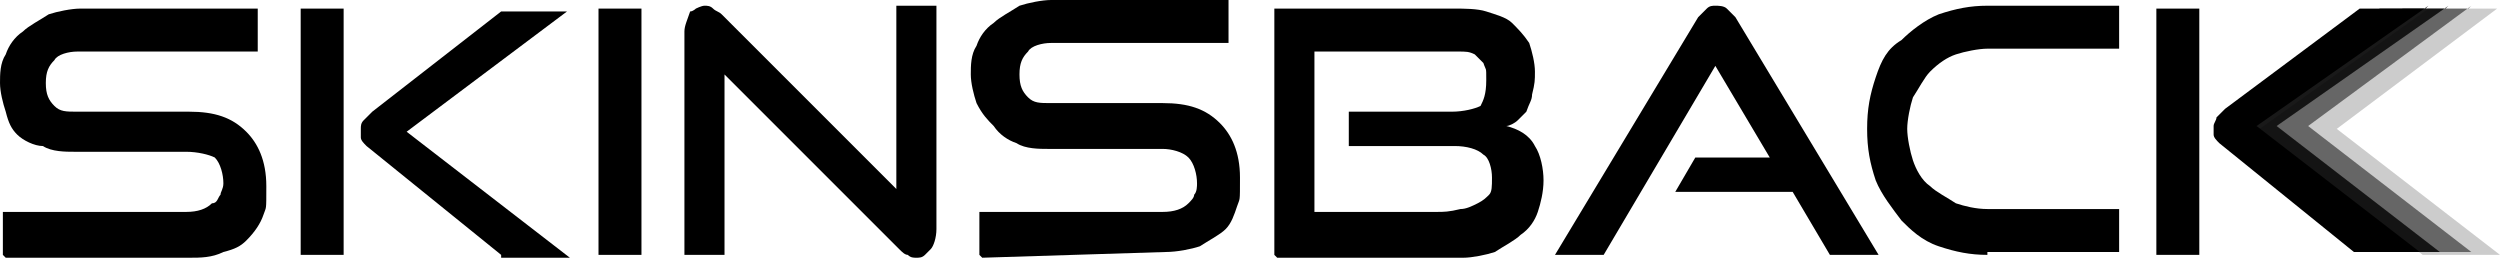 <?xml version="1.0" encoding="UTF-8"?><svg id="a" xmlns="http://www.w3.org/2000/svg" viewBox="0 0 540 55.67"><path d="M.619,55.052v-9.278h39.588c2.474,0,4.33-.619,5.567-1.856,1.237,0,1.237-1.237,1.856-1.856,0-.619.619-1.237.619-2.474,0-1.856-.619-4.33-1.856-5.567-1.237-.619-3.711-1.237-6.186-1.237h-24.124c-1.856,0-4.948,0-6.804-1.237-1.856,0-4.33-1.237-5.567-2.474-1.237-1.237-1.856-2.474-2.474-4.948-.619-1.856-1.237-4.33-1.237-6.186s0-4.33,1.237-6.186c.619-1.856,1.856-3.711,3.711-4.948,1.237-1.237,3.711-2.474,5.567-3.711,1.856-.619,4.948-1.237,6.804-1.237h38.351v9.278H16.701c-1.856,0-4.33.619-4.948,1.856-1.237,1.237-1.856,2.474-1.856,4.948s.619,3.711,1.856,4.948,2.474,1.237,4.948,1.237h24.124c5.567,0,9.278,1.237,12.371,4.33,2.474,2.474,4.33,6.186,4.33,11.753s0,4.33-.619,6.186-1.856,3.711-3.711,5.567c-1.237,1.237-2.474,1.856-4.948,2.474-2.474,1.237-4.948,1.237-7.423,1.237H1.237l-.619-.619Z"/><path d="M64.948,55.052V1.856h9.278v53.196h-9.278ZM108.247,55.052l-29.072-23.505c-.619-.619-1.237-1.237-1.237-1.856v-1.856c0-.619,0-1.237.619-1.856l1.856-1.856L108.247,2.474h14.227l-34.639,25.979,35.258,27.216h-14.845v-.619Z"/><path d="M129.278,55.052V1.856h9.278v53.196h-9.278Z"/><path d="M156.495,16.082v38.969h-8.66V6.804c0-1.237.619-2.474,1.237-4.33.619,0,1.237-.619,1.237-.619,0,0,1.237-.619,1.856-.619s1.237,0,1.856.619c.619.619,1.237.619,1.856,1.237l37.732,37.732V1.237h8.66v48.247c0,1.856-.619,3.711-1.237,4.33-.412.412-.825.825-1.237,1.237-.619.619-1.237.619-1.856.619s-1.237,0-1.856-.619c-.619,0-1.237-.619-1.856-1.237,0,0-37.732-37.732-37.732-37.732Z"/><path d="M211.546,55.052v-9.278h39.588c2.474,0,4.33-.619,5.567-1.856.619-.619,1.237-1.237,1.237-1.856.619-.619.619-1.856.619-2.474,0-1.856-.619-4.33-1.856-5.567-1.237-1.237-3.711-1.856-5.567-1.856h-24.742c-1.856,0-4.948,0-6.804-1.237-1.856-.619-3.711-1.856-4.948-3.711-1.237-1.237-2.474-2.474-3.711-4.948-.619-1.856-1.237-4.33-1.237-6.186s0-4.33,1.237-6.186c.619-1.856,1.856-3.711,3.711-4.948,1.237-1.237,3.711-2.474,5.567-3.711,1.856-.619,4.948-1.237,6.804-1.237h38.351v9.278h-38.351c-1.856,0-4.33.619-4.948,1.856-1.237,1.237-1.856,2.474-1.856,4.948s.619,3.711,1.856,4.948c1.237,1.237,2.474,1.237,4.948,1.237h24.124c5.567,0,9.278,1.237,12.371,4.33,2.474,2.474,4.33,6.186,4.33,11.753s0,4.33-.619,6.186-1.237,3.711-2.474,4.948c-1.237,1.237-3.711,2.474-5.567,3.711-1.856.619-4.948,1.237-7.423,1.237l-39.588,1.237-.619-.619Z"/><path d="M275.258,55.052V1.856h38.969c1.856,0,4.948,0,6.804.619s4.33,1.237,5.567,2.474c1.237,1.237,2.474,2.474,3.711,4.33.619,1.856,1.237,4.33,1.237,6.186s0,2.474-.619,4.948c0,1.237-.619,1.856-1.237,3.711-.619.619-1.237,1.237-1.856,1.856-.619.619-1.856,1.237-2.474,1.237,2.474.619,4.948,1.856,6.186,4.33,1.237,1.856,1.856,4.948,1.856,7.423s-.619,4.948-1.237,6.804c-.619,1.856-1.856,3.711-3.711,4.948-1.237,1.237-3.711,2.474-5.567,3.711-1.856.619-4.948,1.237-6.804,1.237h-40.206l-.619-.619ZM291.34,31.546v-7.423h22.268c2.474,0,4.948-.619,6.186-1.237.619-1.237,1.237-2.474,1.237-5.567s0-1.856-.619-3.711c-.619-.619-1.237-1.237-1.856-1.856-1.237-.619-1.856-.619-3.711-.619h-30.928v34.639h26.598c1.237,0,2.474,0,4.948-.619,1.237,0,2.474-.619,3.711-1.237,1.237-.619,1.856-1.237,2.474-1.856.619-.619.619-1.856.619-3.711s-.619-4.33-1.856-4.948c-1.237-1.237-3.711-1.856-6.186-1.856h-23.505.619Z"/><path d="M395.258,55.052l-8.041-13.608h-25.361l4.33-7.423h16.082l-11.753-19.794-24.124,40.825h-10.515l30.928-51.34c.619-.619,1.237-1.237,1.856-1.856.619-.619,1.237-.619,1.856-.619s1.856,0,2.474.619,1.237,1.237,1.856,1.856l30.928,51.34h-11.753,1.237Z"/><path d="M429.278,55.052c-3.711,0-6.804-.619-10.515-1.856-3.711-1.237-6.186-3.711-8.041-5.567-1.856-2.474-4.33-5.567-5.567-8.66-1.237-3.711-1.856-6.804-1.856-11.134s.619-7.423,1.856-11.134c1.237-3.711,2.474-6.186,5.567-8.041,1.856-1.856,4.948-4.33,8.041-5.567,3.711-1.237,6.804-1.856,10.515-1.856h28.454v9.278h-28.454c-1.856,0-4.948.619-6.804,1.237-1.856.619-3.711,1.856-5.567,3.711-1.237,1.237-2.474,3.711-3.711,5.567-.619,1.856-1.237,4.948-1.237,6.804s.619,4.948,1.237,6.804,1.856,4.33,3.711,5.567c1.237,1.237,3.711,2.474,5.567,3.711,1.856.619,4.33,1.237,6.804,1.237h28.454v9.278h-28.454v.619Z"/><path d="M539.381,55.052h-16.082l-35.258-27.216,36.495-25.979h14.845l-34.639,25.979,35.258,27.216h-.619Z" isolation="isolate" opacity=".2"/><path d="M533.196,1.856h-14.227l-29.072,21.649c-.619.619-1.237,1.237-1.856,1.856,0,.619-.619,1.237-.619,1.856v1.856c0,.619.619,1.237,1.237,1.856l30.928,23.505h14.227l-35.258-27.216,35.258-25.979-.619.619Z" isolation="isolate" opacity=".5"/><path d="M528.247,1.856h-14.227l-29.072,21.649c-.619.619-1.237,1.237-1.856,1.856,0,.619-.619,1.237-.619,1.856v1.856c0,.619.619,1.237,1.237,1.856l29.072,23.505h14.227l-35.258-27.216,37.113-25.979-.619.619Z" isolation="isolate" opacity=".8"/><path d="M465.773,1.856v53.196h9.278V1.856h-9.278ZM523.917,1.856h-14.227l-29.072,21.649c-.619.619-1.237,1.237-1.856,1.856,0,.619-.619,1.237-.619,1.856v1.856c0,.619.619,1.237,1.237,1.856l29.072,23.505h14.227l-35.258-27.216,37.113-25.979-.619.619Z"/></svg>